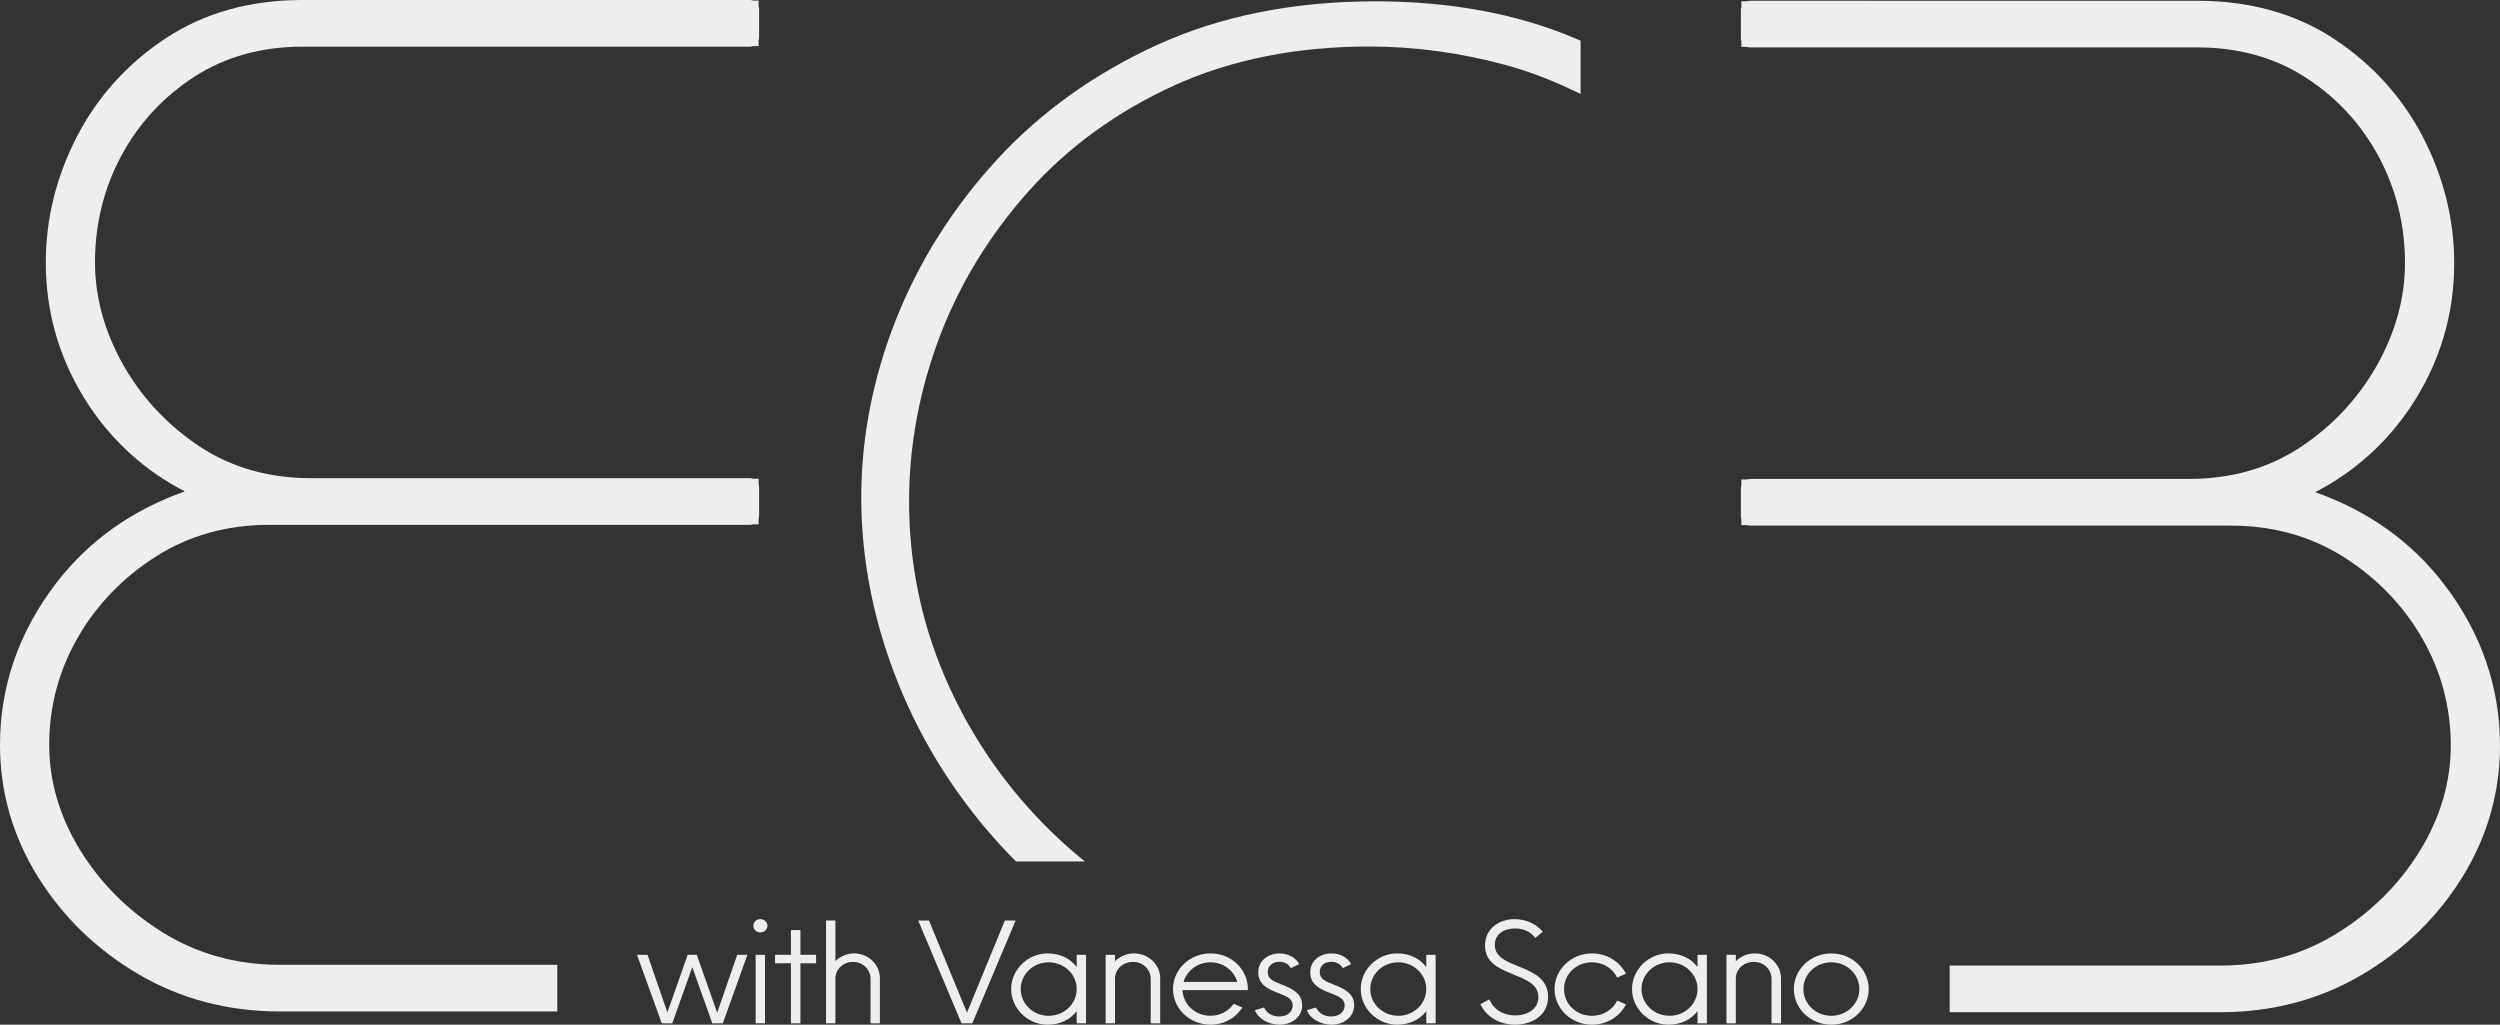 <?xml version="1.0" encoding="utf-8"?>
<!-- Generator: Adobe Illustrator 15.0.0, SVG Export Plug-In . SVG Version: 6.00 Build 0)  -->
<!DOCTYPE svg PUBLIC "-//W3C//DTD SVG 1.1//EN" "http://www.w3.org/Graphics/SVG/1.1/DTD/svg11.dtd">
<svg version="1.1" id="Livello_1" xmlns="http://www.w3.org/2000/svg" xmlns:xlink="http://www.w3.org/1999/xlink" x="0px" y="0px"
	 width="842.134px" height="345.172px" viewBox="0 0 842.134 345.172" enable-background="new 0 0 842.134 345.172"
	 xml:space="preserve">
<rect x="0" y="0" width="842.134" height="345.172" fill="#333333" stroke="none"/>
<g>
	<g>
		<path fill="#eee" d="M94.15,324.996c-14.415,0-27.612-3.646-39.215-10.836c-11.689-7.239-21.118-16.641-28.025-27.932
			c-6.856-11.217-10.333-23.106-10.333-35.33c0-12.881,3.232-25.03,9.608-36.114c6.393-11.107,15.296-20.329,26.465-27.407
			c11.091-7.016,23.843-10.574,37.901-10.574h162.014c0.356,0,0.695-0.065,1.014-0.175h1.962v-1.961
			c0.108-0.318,0.169-0.659,0.169-1.011v-9.426c0-0.355-0.062-0.691-0.169-1.012v-1.962h-1.963
			c-0.319-0.107-0.658-0.171-1.013-0.171H104.95c-14.381,0-27.115-3.625-37.844-10.775c-10.839-7.222-19.497-16.526-25.739-27.65
			c-6.211-11.094-9.365-22.62-9.365-34.256c0-12.912,2.988-25.013,8.877-35.956c5.89-10.934,14.178-19.895,24.64-26.629
			c10.405-6.703,22.634-10.102,36.345-10.102h150.7c0.356,0,0.695-0.06,1.014-0.171h1.962v-1.962
			c0.108-0.318,0.169-0.658,0.169-1.016V3.147c0-0.356-0.062-0.698-0.169-1.014V0.172h-1.962C253.26,0.061,252.921,0,252.565,0
			h-150.7C84.19,0,68.64,4.376,55.648,13.007C42.741,21.595,32.7,32.77,25.799,46.221c-6.883,13.422-10.373,27.614-10.373,42.181
			c0,17.506,4.934,33.783,14.667,48.374c8.219,12.312,19.015,21.961,32.168,28.76c-17.836,6.27-32.397,16.654-43.357,30.925
			C6.36,212.819,0,231.133,0,250.898c0,15.911,4.311,30.892,12.817,44.525c8.458,13.562,19.891,24.609,33.988,32.843
			c14.135,8.257,30.065,12.44,47.345,12.44h93.574v-15.711H94.15z"/>
		<path fill="#eee" d="M823.229,196.718c-10.962-14.276-25.521-24.655-43.357-30.925c13.151-6.799,23.949-16.447,32.168-28.759
			c9.734-14.594,14.668-30.868,14.668-48.376c0-14.566-3.489-28.758-10.373-42.181c-6.903-13.452-16.943-24.625-29.851-33.212
			c-12.99-8.631-28.539-13.007-46.215-13.007H589.567c-0.356,0-0.696,0.06-1.015,0.17h-1.962v1.964
			c-0.107,0.319-0.17,0.658-0.17,1.01v9.421c0,0.358,0.063,0.698,0.17,1.016v1.963h1.962c0.318,0.108,0.658,0.17,1.015,0.17H740.27
			c13.709,0,25.938,3.399,36.344,10.102c10.461,6.734,18.751,15.696,24.637,26.631c5.891,10.943,8.878,23.042,8.878,35.954
			c0,11.637-3.151,23.163-9.365,34.258c-6.24,11.124-14.896,20.428-25.736,27.647c-10.732,7.154-23.464,10.777-37.844,10.777
			H589.567c-0.356,0-0.69,0.064-1.015,0.171h-1.962v1.963c-0.107,0.318-0.17,0.658-0.17,1.012v9.424c0,0.355,0.063,0.695,0.17,1.013
			v1.962h1.962c0.318,0.111,0.658,0.173,1.015,0.173h162.016c14.058,0,26.808,3.559,37.898,10.576
			c11.167,7.078,20.071,16.3,26.465,27.41c6.377,11.081,9.61,23.228,9.61,36.111c0,12.226-3.479,24.112-10.34,35.33
			c-6.902,11.291-16.33,20.691-28.019,27.934c-11.604,7.188-24.802,10.834-39.218,10.834h-91.223v15.714h91.223
			c17.282,0,33.211-4.186,47.348-12.44c14.097-8.234,25.53-19.288,33.986-32.846c8.508-13.634,12.819-28.615,12.819-44.525
			C842.134,231.391,835.771,213.076,823.229,196.718z"/>
		<path fill="#eee" d="M351.594,277.632c-14.227-14.496-25.471-31.269-33.415-49.85c-7.928-18.542-11.95-38.348-11.95-58.861
			c0-18.717,3.438-37.313,10.221-55.275c6.774-17.956,16.924-34.563,30.161-49.364c13.201-14.757,29.617-26.682,48.793-35.438
			c19.154-8.742,41.293-13.176,65.807-13.176c15.233,0,30.606,2.072,45.692,6.155c7.229,1.962,14.395,4.593,21.292,7.825l4.237,1.99
			V13.717l-1.809-0.775c-19.405-8.289-42.08-12.495-67.385-12.495c-27.383,0-52.062,4.927-73.356,14.642
			c-21.266,9.702-39.53,22.805-54.289,38.942c-14.736,16.109-26.121,34.2-33.842,53.768c-7.721,19.574-11.632,39.674-11.632,59.733
			c0,20.996,4.172,42.038,12.401,62.532c8.228,20.489,20.127,39.206,35.375,55.619c1.416,1.526,2.869,3.021,4.342,4.493h23.183
			C360.582,286.272,355.966,282.089,351.594,277.632z"/>
	</g>
	<g>
		<path fill="#eee" d="M251.773,321.622l-8.289,23.09h-3.542l-6.741-18.935l-6.742,18.935h-3.541l-8.341-23.09h3.539
			l6.693,19.395l6.838-19.395h3.058l6.885,19.532l6.742-19.532H251.773z"/>
		<path fill="#eee" d="M253.764,311.876c0-1.291,1.067-2.265,2.375-2.265c1.261,0,2.378,0.974,2.378,2.265
			c0,1.247-1.117,2.216-2.378,2.216C254.833,314.092,253.764,313.124,253.764,311.876z M254.541,321.622h3.151v23.09h-3.151V321.622
			z"/>
		<path fill="#eee" d="M274.909,324.484h-5.285v20.228h-3.202v-20.228h-5.334v-2.864h5.334v-8.312h3.202v8.312h5.285V324.484z"/>
		<path fill="#eee" d="M296.395,329.564v15.147h-3.154v-15.008c0-3.188-2.667-5.684-5.917-5.684
			c-3.246,0-5.868,2.404-5.916,5.496v15.195h-3.152v-34.637h3.152v13.668c1.602-1.569,3.832-2.584,6.305-2.584
			C292.514,321.159,296.395,324.947,296.395,329.564z"/>
		<path fill="#eee" d="M342.128,310.075l-14.599,34.637h-3.636l-14.599-34.637h3.638l12.806,31.032l12.754-31.032H342.128z"/>
		<path fill="#eee" d="M365.843,321.622v23.09h-3.151v-4.108c-2.134,2.815-5.577,4.569-9.796,4.569
			c-6.596,0-12.27-5.356-12.27-12.008c0-6.649,5.674-12.006,12.27-12.006c4.219,0,7.662,1.757,9.796,4.572v-4.109H365.843
			L365.843,321.622z M362.692,333.165c0-4.986-4.22-9.005-9.458-9.005c-5.188,0-9.408,4.019-9.408,9.005
			c0,4.989,4.218,9.01,9.408,9.01C358.472,342.174,362.692,338.151,362.692,333.165z"/>
		<path fill="#eee" d="M390.822,329.564v15.147h-3.202v-15.008c0-3.188-2.668-5.684-5.966-5.684c-3.346,0-6.011,2.404-6.06,5.496
			v15.195h-3.152V321.62h3.152v2.171c1.598-1.617,3.878-2.632,6.4-2.632C386.894,321.159,390.822,324.947,390.822,329.564z"/>
		<path fill="#eee" d="M420.308,333.536h-21.971c0.194,4.849,4.365,8.639,9.411,8.639c3.199,0,6.063-1.528,7.807-4.021
			l2.911,1.202c-2.184,3.555-6.16,5.816-10.719,5.816c-6.935,0-12.609-5.356-12.609-12.008c0-6.649,5.674-12.006,12.609-12.006
			c6.888,0,12.368,5.079,12.609,11.729L420.308,333.536z M398.679,330.763h18.088c-1.066-3.785-4.655-6.604-9.021-6.604
			C403.432,324.16,399.794,326.931,398.679,330.763z"/>
		<path fill="#eee" d="M422.733,340.276l3.054-0.92c0.922,1.983,2.815,3.045,5.097,3.045c2.763,0,4.556-1.521,4.556-3.786
			c0-2.121-1.842-2.955-4.753-4.063c-4.123-1.523-6.837-3.233-6.837-6.973c0-4.203,3.542-6.417,7.177-6.417
			c3.057,0,5.578,1.566,6.596,3.599l-2.811,1.387c-0.729-1.387-2.135-2.171-3.832-2.171c-2.086,0-3.929,1.11-3.929,3.509
			c0,2.312,1.843,3.049,4.801,4.202c3.202,1.295,6.79,2.815,6.79,6.973c0,3.834-3.396,6.513-7.612,6.513
			C427.243,345.172,423.654,343.001,422.733,340.276z"/>
		<path fill="#eee" d="M440.24,340.276l3.056-0.92c0.921,1.983,2.813,3.045,5.094,3.045c2.764,0,4.559-1.521,4.559-3.786
			c0-2.121-1.845-2.955-4.753-4.063c-4.123-1.523-6.837-3.233-6.837-6.973c0-4.203,3.538-6.417,7.174-6.417
			c3.059,0,5.581,1.566,6.599,3.599l-2.815,1.387c-0.725-1.387-2.13-2.171-3.827-2.171c-2.089,0-3.931,1.11-3.931,3.509
			c0,2.312,1.842,3.049,4.802,4.202c3.203,1.295,6.791,2.815,6.791,6.973c0,3.834-3.396,6.513-7.618,6.513
			C444.752,345.172,441.163,343.001,440.24,340.276z"/>
		<path fill="#eee" d="M483.6,321.622v23.09h-3.153v-4.108c-2.133,2.815-5.578,4.569-9.797,4.569
			c-6.596,0-12.271-5.356-12.271-12.008c0-6.649,5.675-12.006,12.271-12.006c4.219,0,7.664,1.757,9.797,4.572v-4.109H483.6
			L483.6,321.622z M480.446,333.165c0-4.986-4.219-9.005-9.457-9.005c-5.189,0-9.408,4.019-9.408,9.005
			c0,4.989,4.219,9.01,9.408,9.01C476.228,342.174,480.446,338.151,480.446,333.165z"/>
		<path fill="#eee" d="M498.683,338.248l3.007-1.617c1.261,3.186,4.413,5.402,8.729,5.402c4.268,0,7.807-2.217,7.807-6.143
			c0-8.959-17.991-6.234-17.991-17.364c0-5.633,4.608-8.914,9.989-8.914c4.123,0,7.566,1.897,9.458,4.248l-2.521,2.082
			c-1.456-1.988-3.88-3.188-6.84-3.188c-3.539,0-6.788,1.803-6.788,5.542c0,8.683,17.942,5.864,17.942,17.504
			c0,6.004-5.091,9.373-11.103,9.373C504.987,345.172,500.524,342.357,498.683,338.248z"/>
		<path fill="#eee" d="M523.658,333.165c0-6.649,5.674-12.006,12.61-12.006c5.093,0,9.407,2.817,11.444,6.834l-2.957,1.293
			c-1.503-3.048-4.658-5.126-8.487-5.126c-5.288,0-9.408,3.927-9.408,9.005c0,5.08,4.12,9.007,9.408,9.007
			c3.829,0,6.984-2.079,8.487-5.128l2.957,1.295c-2.037,4.019-6.352,6.834-11.444,6.834
			C529.332,345.172,523.658,339.816,523.658,333.165z"/>
		<path fill="#eee" d="M574.971,321.622v23.09h-3.153v-4.108c-2.132,2.815-5.578,4.569-9.797,4.569
			c-6.594,0-12.268-5.356-12.268-12.008c0-6.649,5.674-12.006,12.268-12.006c4.219,0,7.665,1.757,9.797,4.572v-4.109H574.971
			L574.971,321.622z M571.817,333.165c0-4.986-4.219-9.005-9.457-9.005c-5.189,0-9.409,4.019-9.409,9.005
			c0,4.989,4.22,9.01,9.409,9.01C567.599,342.174,571.817,338.151,571.817,333.165z"/>
		<path fill="#eee" d="M599.946,329.564v15.147h-3.202v-15.008c0-3.188-2.667-5.684-5.965-5.684
			c-3.344,0-6.015,2.404-6.061,5.496v15.195h-3.152V321.62h3.152v2.171c1.598-1.617,3.878-2.632,6.4-2.632
			C596.018,321.159,599.946,324.947,599.946,329.564z"/>
		<path fill="#eee" d="M604.264,333.165c0-6.649,5.672-12.006,12.607-12.006c6.985,0,12.61,5.356,12.61,12.006
			c0,6.651-5.625,12.008-12.61,12.008C609.936,345.172,604.264,339.816,604.264,333.165z M626.329,333.165
			c0-4.986-4.219-9.005-9.458-9.005c-5.236,0-9.408,4.019-9.408,9.005c0,4.989,4.172,9.01,9.408,9.01
			C622.11,342.174,626.329,338.151,626.329,333.165z"/>
	</g>
</g>
</svg>
